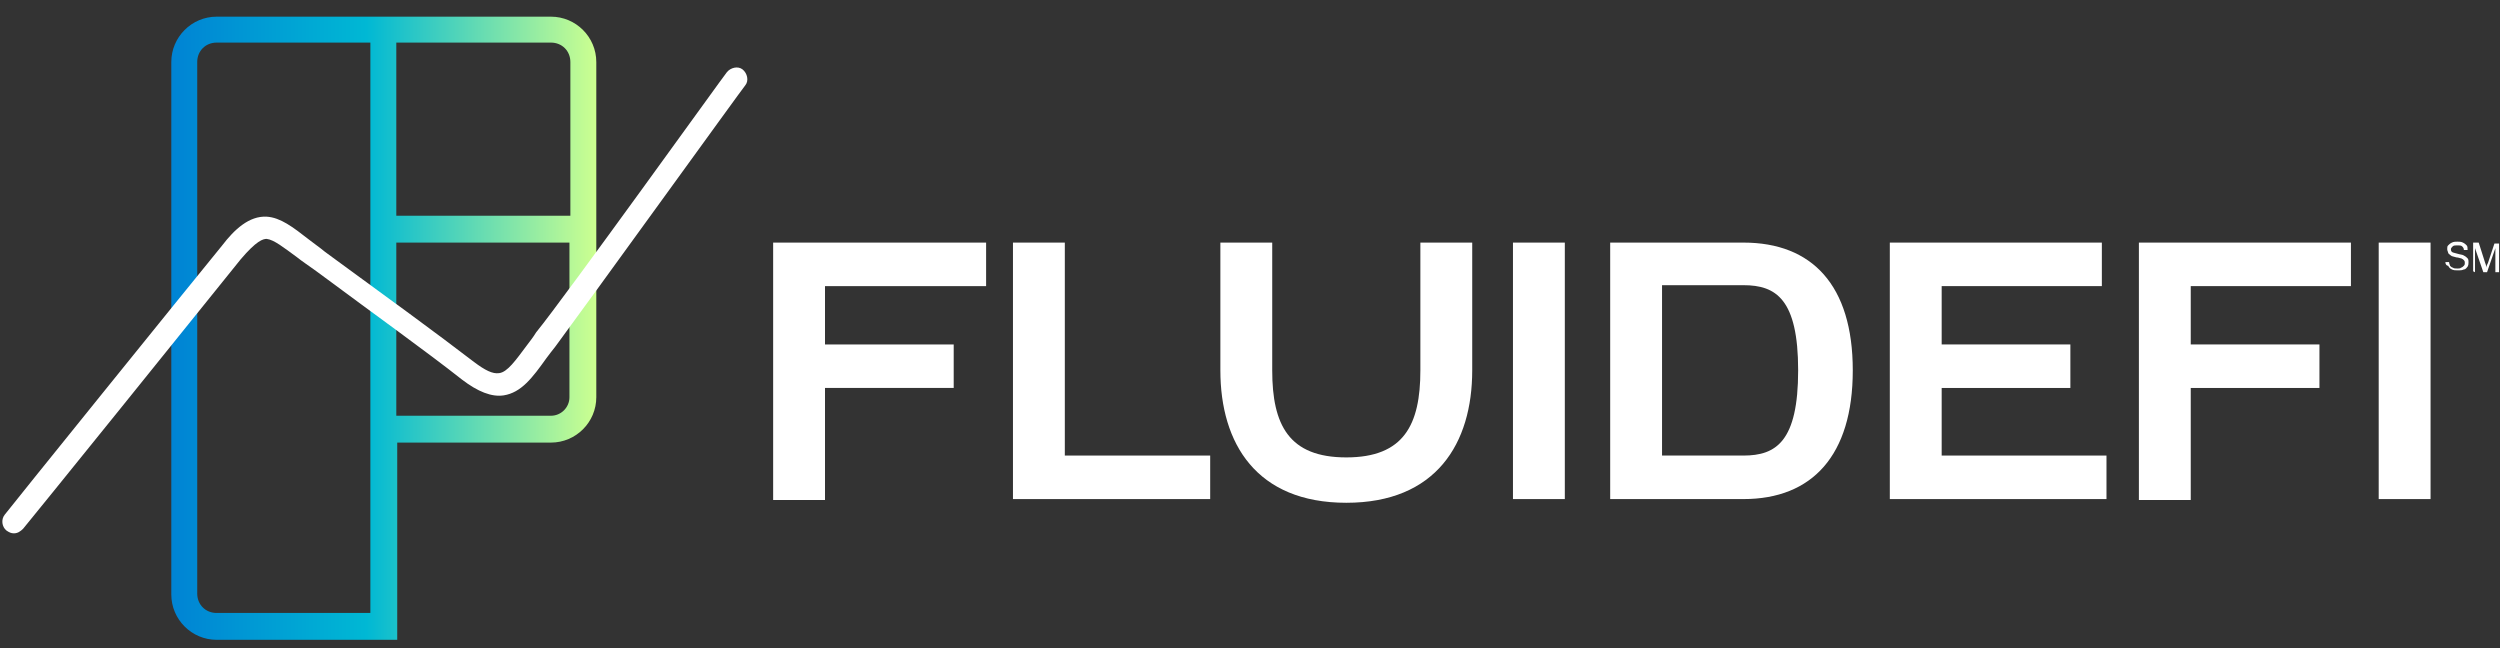 <?xml version="1.0" encoding="utf-8"?>
<!-- Generator: Adobe Illustrator 24.3.0, SVG Export Plug-In . SVG Version: 6.00 Build 0)  -->
<svg version="1.0" id="Layer_1" xmlns="http://www.w3.org/2000/svg" xmlns:xlink="http://www.w3.org/1999/xlink" x="0px" y="0px"
	 viewBox="0 0 270 70" style="enable-background:new 0 0 270 70;" xml:space="preserve">
<rect x="0" y="0" width="270" height="70" fill="#333333" stroke="none"/>
<style type="text/css">
	.st0{fill:#FFFFFF;}
	.st1{fill:url(#SVGID_1_);}
</style>
<g>
	<g>
		<path class="st0" d="M106.5,26.2v4.7H89.1v6.3H103v4.7H89.1v12.1h-5.6V26.2L106.5,26.2L106.5,26.2z"/>
		<path class="st0" d="M115,49.2h15.7v4.7h-21.3V26.2h5.6V49.2z"/>
		<path class="st0" d="M153.4,40V26.2h5.6V40c0,7.9-3.9,14.3-13.6,14.3c-9.7,0-13.6-6.4-13.6-14.3V26.2h5.6V40c0,5.9,1.8,9.4,8,9.4
			C151.6,49.4,153.4,45.9,153.4,40L153.4,40z"/>
		<path class="st0" d="M163.4,53.9V26.2h5.6v27.7H163.4z"/>
		<path class="st0" d="M200.1,40c0,9.2-4.4,13.9-11.8,13.9h-14.4V26.2h14.4C195.7,26.2,200.1,30.8,200.1,40z M194.2,40
			c0-7.7-2.4-9.2-5.9-9.2h-8.8v18.4h8.8C191.8,49.2,194.2,47.7,194.2,40z"/>
		<path class="st0" d="M209.7,49.2h17.8v4.7h-23.4V26.2H227v4.7h-17.3v6.3h13.9v4.7h-13.9V49.2z"/>
		<path class="st0" d="M253.9,26.2v4.7h-17.3v6.3h13.9v4.7h-13.9v12.1H231V26.2L253.9,26.2L253.9,26.2z"/>
		<path class="st0" d="M256.9,53.9V26.2h5.6v27.7H256.9z"/>
	</g>
	
		<linearGradient id="SVGID_1_" gradientUnits="userSpaceOnUse" x1="18.455" y1="36.59" x2="64.373" y2="36.59" gradientTransform="matrix(1 0 0 -1 0 72)">
		<stop  offset="0" style="stop-color:#0083D4"/>
		<stop  offset="0.46" style="stop-color:#00B8D4"/>
		<stop  offset="1" style="stop-color:#CCFF90"/>
	</linearGradient>
	<path class="st1" d="M59.5,1.8H42.8H40H23.4c-2.7,0-4.9,2.2-4.9,4.9v57.5c0,2.7,2.2,4.9,4.9,4.9h19.5V47.8h16.6
		c2.7,0,4.9-2.2,4.9-4.9V6.7C64.4,4,62.2,1.8,59.5,1.8z M59.5,4.6c1.2,0,2.1,0.9,2.1,2.1v16.6H42.8V4.6H59.5z M40,66.2H23.4
		c-1.2,0-2.1-0.9-2.1-2.1V6.7c0-1.2,0.9-2.1,2.1-2.1H40V66.2z M59.5,44.9H42.8V26.2h18.7v16.7C61.5,44,60.6,44.9,59.5,44.9z"/>
	<g>
		<path class="st0" d="M1.5,57.6c-0.3,0-0.5-0.1-0.8-0.3c-0.5-0.4-0.6-1.2-0.2-1.7c0.2-0.3,19.9-24.7,23.5-29.1
			c1.3-1.7,2.9-3.2,4.8-3.1c1.5,0.1,2.8,1.1,4.6,2.5c0.5,0.4,1.1,0.8,1.7,1.3l1.5,1.1c4.8,3.5,10.7,7.8,14.6,10.8
			c1.2,0.9,2,1.3,2.7,1.2c0.9-0.1,1.8-1.4,3-3c0.3-0.4,0.7-0.9,1-1.4C61,32.1,78.3,8,78.5,7.8c0.4-0.5,1.2-0.7,1.7-0.3
			c0.5,0.4,0.7,1.2,0.3,1.7C80.3,9.4,62.9,33.5,60,37.4c-0.4,0.5-0.7,0.9-1,1.3c-1.5,2.1-2.7,3.7-4.6,4c-1.3,0.2-2.8-0.4-4.5-1.7
			c-3.8-3-9.8-7.3-14.5-10.8l-1.5-1.1c-0.7-0.5-1.3-0.9-1.8-1.3c-1.5-1.1-2.5-1.9-3.3-2c-0.4,0-1.1,0.2-2.8,2.2
			C22.4,32.5,2.7,56.9,2.5,57.1C2.2,57.4,1.9,57.6,1.5,57.6z"/>
	</g>
	<g>
		<path class="st0" d="M264.1,28.3l0.4,0c0,0.2,0.1,0.3,0.1,0.4c0.1,0.1,0.2,0.2,0.3,0.2c0.1,0.1,0.3,0.1,0.5,0.1
			c0.2,0,0.3,0,0.4-0.1c0.1,0,0.2-0.1,0.3-0.2c0.1-0.1,0.1-0.2,0.1-0.3c0-0.1,0-0.2-0.1-0.3c-0.1-0.1-0.1-0.1-0.3-0.2
			c-0.1,0-0.3-0.1-0.5-0.1c-0.3-0.1-0.5-0.1-0.6-0.2c-0.1-0.1-0.3-0.2-0.3-0.3s-0.1-0.2-0.1-0.4c0-0.2,0-0.3,0.1-0.4
			c0.1-0.1,0.2-0.2,0.4-0.3s0.4-0.1,0.6-0.1c0.2,0,0.4,0,0.6,0.1c0.2,0.1,0.3,0.2,0.4,0.3c0.1,0.1,0.1,0.3,0.1,0.5l-0.4,0
			c0-0.2-0.1-0.3-0.2-0.4c-0.1-0.1-0.3-0.1-0.5-0.1c-0.2,0-0.4,0-0.5,0.1c-0.1,0.1-0.2,0.2-0.2,0.3c0,0.1,0,0.2,0.1,0.3
			c0.1,0.1,0.3,0.1,0.6,0.2c0.3,0.1,0.6,0.1,0.7,0.2c0.2,0.1,0.3,0.2,0.4,0.3c0.1,0.1,0.1,0.3,0.1,0.4c0,0.2,0,0.3-0.1,0.5
			c-0.1,0.1-0.2,0.3-0.4,0.3c-0.2,0.1-0.4,0.1-0.6,0.1c-0.3,0-0.5,0-0.7-0.1c-0.2-0.1-0.3-0.2-0.4-0.4
			C264.2,28.7,264.1,28.5,264.1,28.3z"/>
		<path class="st0" d="M267.1,29.3v-3.1h0.6l0.7,2.2c0.1,0.2,0.1,0.4,0.1,0.5c0-0.1,0.1-0.3,0.2-0.5l0.7-2.1h0.5v3.1h-0.4v-2.6
			l-0.9,2.6h-0.4l-0.9-2.6v2.6L267.1,29.3L267.1,29.3z"/>
	</g>
</g>
</svg>
